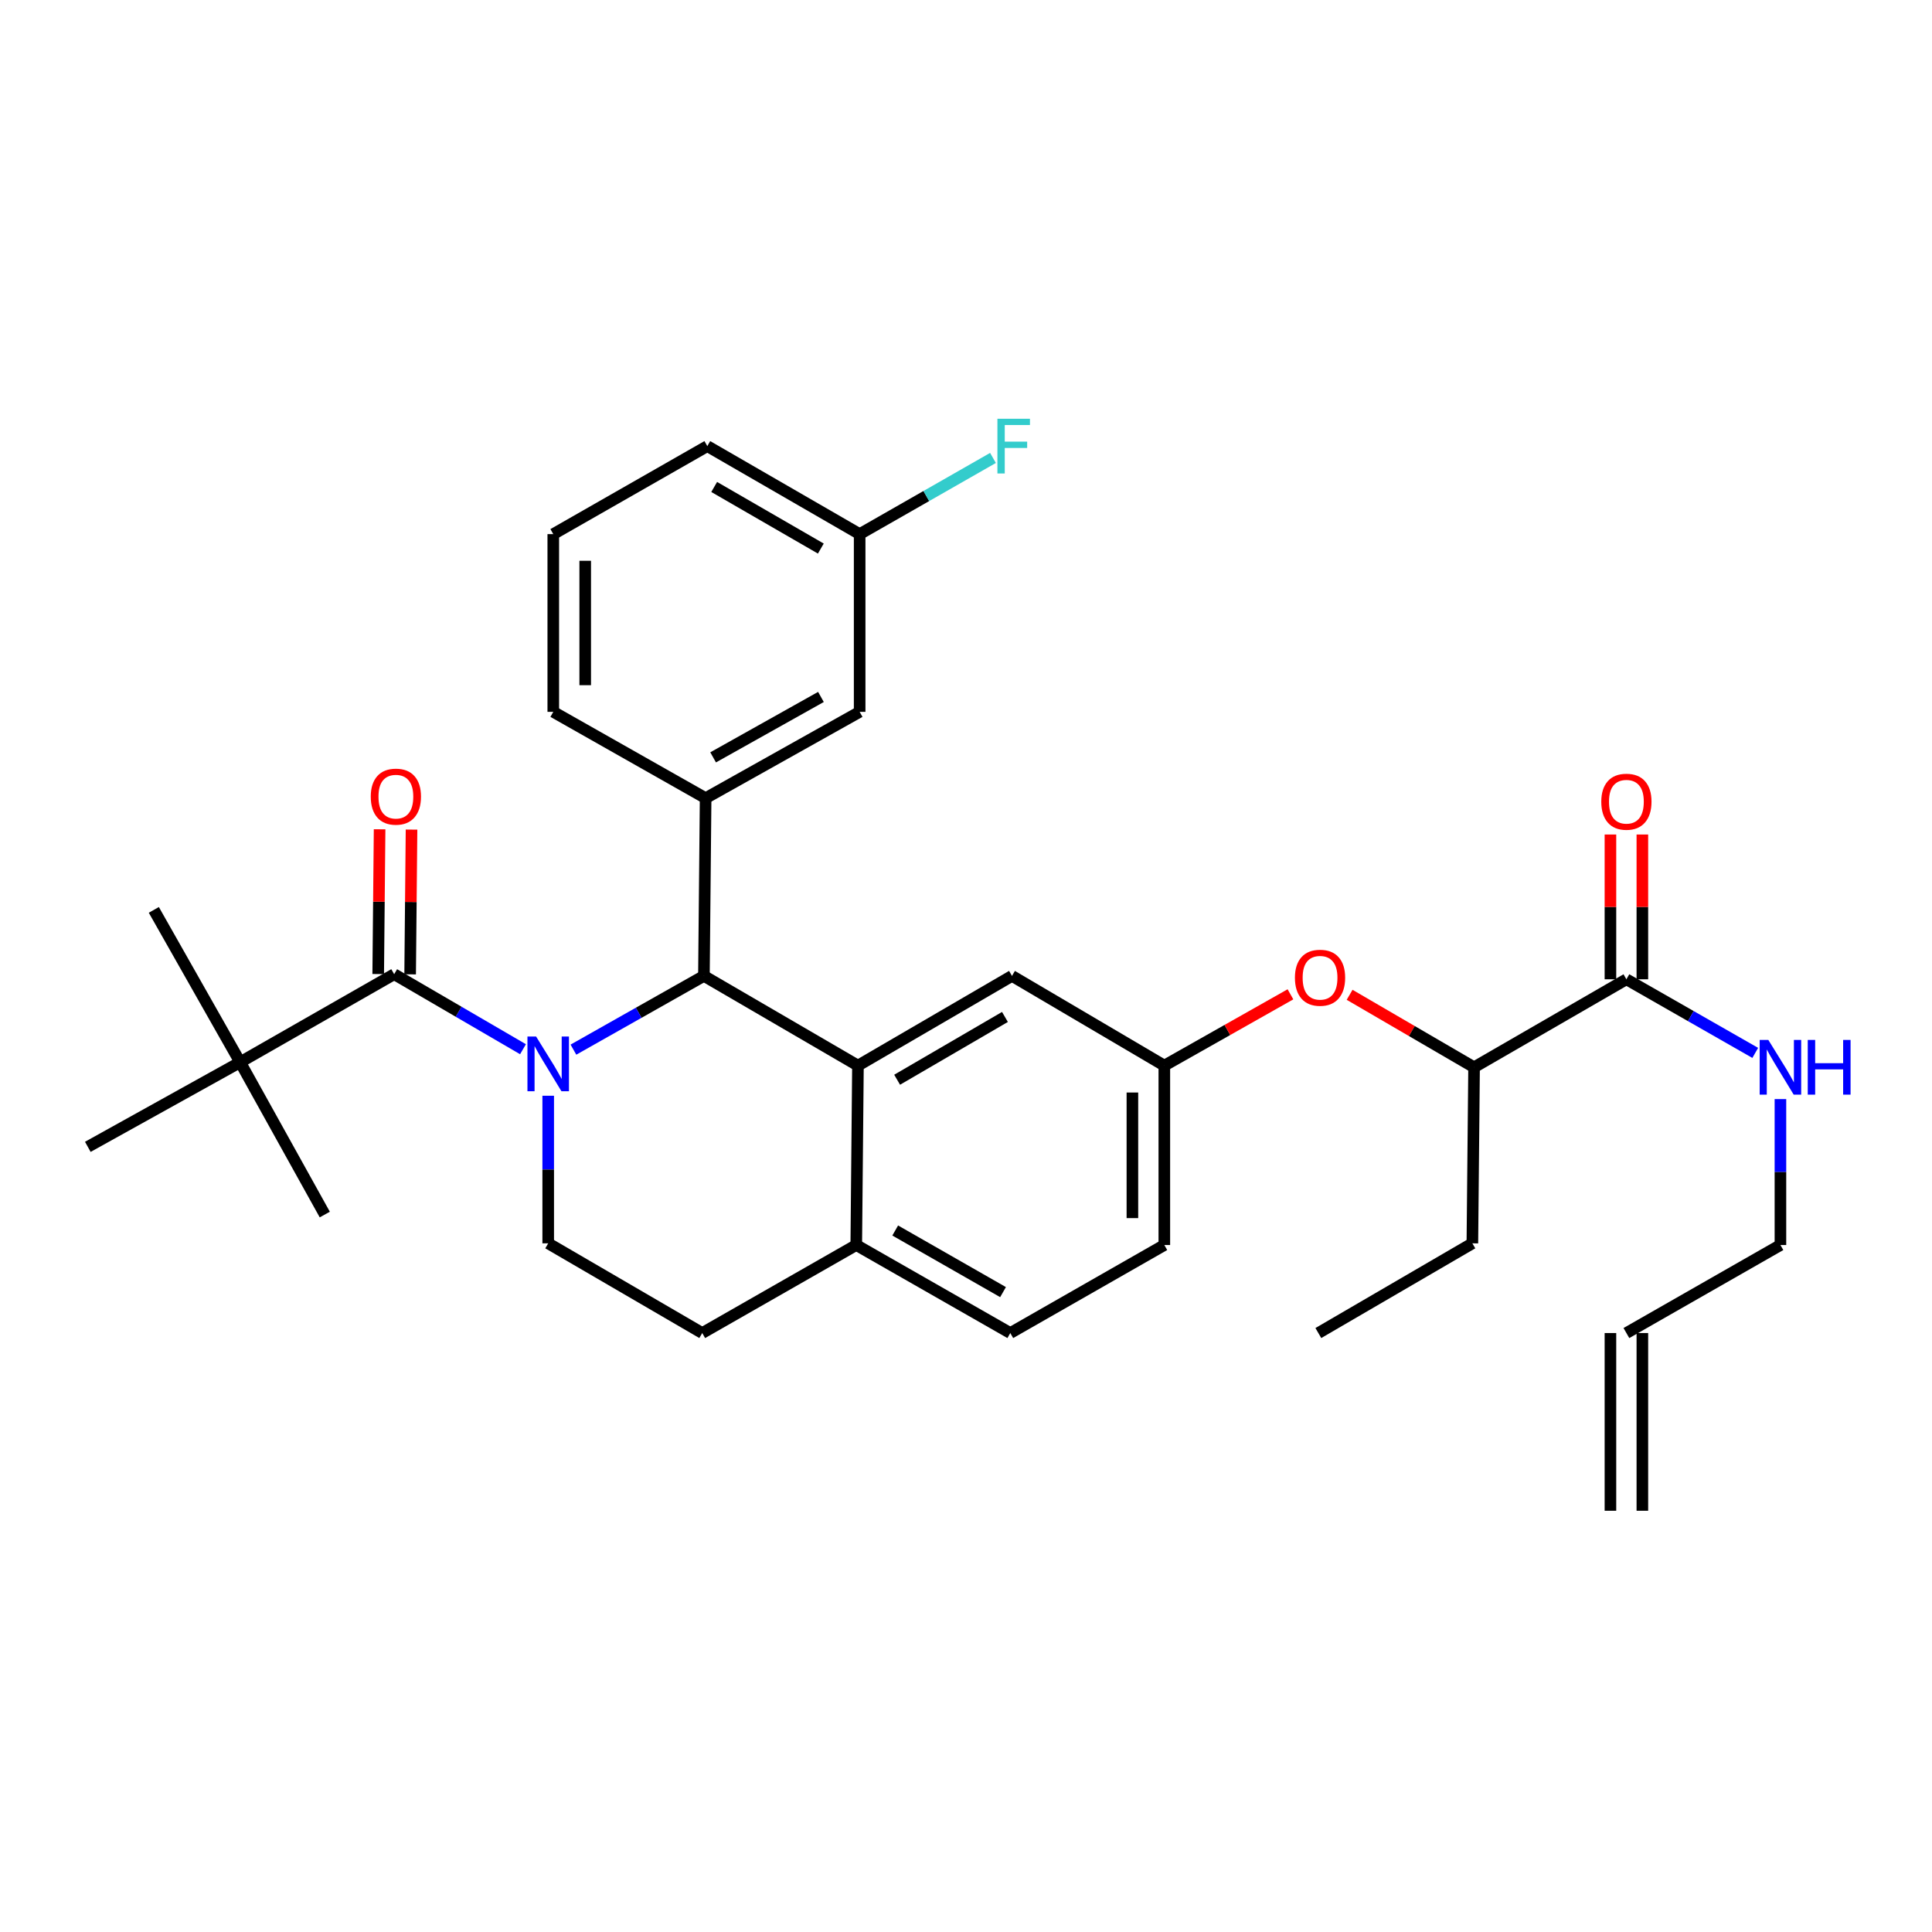 <?xml version='1.0' encoding='iso-8859-1'?>
<svg version='1.1' baseProfile='full'
              xmlns='http://www.w3.org/2000/svg'
                      xmlns:rdkit='http://www.rdkit.org/xml'
                      xmlns:xlink='http://www.w3.org/1999/xlink'
                  xml:space='preserve'
width='1000px' height='1000px' viewBox='0 0 1000 1000'>
<!-- END OF HEADER -->
<rect style='opacity:1.0;fill:#FFFFFF;stroke:none' width='1000' height='1000' x='0' y='0'> </rect>
<path class='bond-0' d='M 850.085,781.964 L 850.085,689.981' style='fill:none;fill-rule:evenodd;stroke:#000000;stroke-width:6px;stroke-linecap:butt;stroke-linejoin:miter;stroke-opacity:1' />
<path class='bond-0' d='M 833.558,781.964 L 833.558,689.981' style='fill:none;fill-rule:evenodd;stroke:#000000;stroke-width:6px;stroke-linecap:butt;stroke-linejoin:miter;stroke-opacity:1' />
<path class='bond-1' d='M 841.821,506.877 L 875.166,525.928' style='fill:none;fill-rule:evenodd;stroke:#000000;stroke-width:6px;stroke-linecap:butt;stroke-linejoin:miter;stroke-opacity:1' />
<path class='bond-1' d='M 875.166,525.928 L 908.511,544.98' style='fill:none;fill-rule:evenodd;stroke:#0000FF;stroke-width:6px;stroke-linecap:butt;stroke-linejoin:miter;stroke-opacity:1' />
<path class='bond-2' d='M 850.085,506.877 L 850.085,469.41' style='fill:none;fill-rule:evenodd;stroke:#000000;stroke-width:6px;stroke-linecap:butt;stroke-linejoin:miter;stroke-opacity:1' />
<path class='bond-2' d='M 850.085,469.41 L 850.085,431.944' style='fill:none;fill-rule:evenodd;stroke:#FF0000;stroke-width:6px;stroke-linecap:butt;stroke-linejoin:miter;stroke-opacity:1' />
<path class='bond-2' d='M 833.558,506.877 L 833.558,469.41' style='fill:none;fill-rule:evenodd;stroke:#000000;stroke-width:6px;stroke-linecap:butt;stroke-linejoin:miter;stroke-opacity:1' />
<path class='bond-2' d='M 833.558,469.41 L 833.558,431.944' style='fill:none;fill-rule:evenodd;stroke:#FF0000;stroke-width:6px;stroke-linecap:butt;stroke-linejoin:miter;stroke-opacity:1' />
<path class='bond-3' d='M 841.821,506.877 L 762.977,552.428' style='fill:none;fill-rule:evenodd;stroke:#000000;stroke-width:6px;stroke-linecap:butt;stroke-linejoin:miter;stroke-opacity:1' />
<path class='bond-4' d='M 921.547,568.888 L 921.547,606.654' style='fill:none;fill-rule:evenodd;stroke:#0000FF;stroke-width:6px;stroke-linecap:butt;stroke-linejoin:miter;stroke-opacity:1' />
<path class='bond-4' d='M 921.547,606.654 L 921.547,644.42' style='fill:none;fill-rule:evenodd;stroke:#000000;stroke-width:6px;stroke-linecap:butt;stroke-linejoin:miter;stroke-opacity:1' />
<path class='bond-5' d='M 841.821,689.981 L 921.547,644.42' style='fill:none;fill-rule:evenodd;stroke:#000000;stroke-width:6px;stroke-linecap:butt;stroke-linejoin:miter;stroke-opacity:1' />
<path class='bond-6' d='M 602.653,644.42 L 602.653,551.556' style='fill:none;fill-rule:evenodd;stroke:#000000;stroke-width:6px;stroke-linecap:butt;stroke-linejoin:miter;stroke-opacity:1' />
<path class='bond-6' d='M 586.126,630.491 L 586.126,565.485' style='fill:none;fill-rule:evenodd;stroke:#000000;stroke-width:6px;stroke-linecap:butt;stroke-linejoin:miter;stroke-opacity:1' />
<path class='bond-7' d='M 602.653,644.42 L 522.927,689.981' style='fill:none;fill-rule:evenodd;stroke:#000000;stroke-width:6px;stroke-linecap:butt;stroke-linejoin:miter;stroke-opacity:1' />
<path class='bond-8' d='M 602.653,551.556 L 523.8,505.123' style='fill:none;fill-rule:evenodd;stroke:#000000;stroke-width:6px;stroke-linecap:butt;stroke-linejoin:miter;stroke-opacity:1' />
<path class='bond-9' d='M 602.653,551.556 L 635.295,533.104' style='fill:none;fill-rule:evenodd;stroke:#000000;stroke-width:6px;stroke-linecap:butt;stroke-linejoin:miter;stroke-opacity:1' />
<path class='bond-9' d='M 635.295,533.104 L 667.937,514.652' style='fill:none;fill-rule:evenodd;stroke:#FF0000;stroke-width:6px;stroke-linecap:butt;stroke-linejoin:miter;stroke-opacity:1' />
<path class='bond-10' d='M 523.8,505.123 L 444.074,551.556' style='fill:none;fill-rule:evenodd;stroke:#000000;stroke-width:6px;stroke-linecap:butt;stroke-linejoin:miter;stroke-opacity:1' />
<path class='bond-10' d='M 520.159,526.37 L 464.351,558.872' style='fill:none;fill-rule:evenodd;stroke:#000000;stroke-width:6px;stroke-linecap:butt;stroke-linejoin:miter;stroke-opacity:1' />
<path class='bond-11' d='M 522.927,689.981 L 443.202,644.42' style='fill:none;fill-rule:evenodd;stroke:#000000;stroke-width:6px;stroke-linecap:butt;stroke-linejoin:miter;stroke-opacity:1' />
<path class='bond-11' d='M 519.169,668.797 L 463.361,636.905' style='fill:none;fill-rule:evenodd;stroke:#000000;stroke-width:6px;stroke-linecap:butt;stroke-linejoin:miter;stroke-opacity:1' />
<path class='bond-12' d='M 443.202,644.42 L 444.074,551.556' style='fill:none;fill-rule:evenodd;stroke:#000000;stroke-width:6px;stroke-linecap:butt;stroke-linejoin:miter;stroke-opacity:1' />
<path class='bond-13' d='M 443.202,644.42 L 363.476,689.981' style='fill:none;fill-rule:evenodd;stroke:#000000;stroke-width:6px;stroke-linecap:butt;stroke-linejoin:miter;stroke-opacity:1' />
<path class='bond-14' d='M 444.074,551.556 L 364.348,505.123' style='fill:none;fill-rule:evenodd;stroke:#000000;stroke-width:6px;stroke-linecap:butt;stroke-linejoin:miter;stroke-opacity:1' />
<path class='bond-15' d='M 364.348,505.123 L 365.23,413.13' style='fill:none;fill-rule:evenodd;stroke:#000000;stroke-width:6px;stroke-linecap:butt;stroke-linejoin:miter;stroke-opacity:1' />
<path class='bond-16' d='M 364.348,505.123 L 330.577,524.21' style='fill:none;fill-rule:evenodd;stroke:#000000;stroke-width:6px;stroke-linecap:butt;stroke-linejoin:miter;stroke-opacity:1' />
<path class='bond-16' d='M 330.577,524.21 L 296.805,543.296' style='fill:none;fill-rule:evenodd;stroke:#0000FF;stroke-width:6px;stroke-linecap:butt;stroke-linejoin:miter;stroke-opacity:1' />
<path class='bond-17' d='M 283.75,567.156 L 283.75,605.352' style='fill:none;fill-rule:evenodd;stroke:#0000FF;stroke-width:6px;stroke-linecap:butt;stroke-linejoin:miter;stroke-opacity:1' />
<path class='bond-17' d='M 283.75,605.352 L 283.75,643.548' style='fill:none;fill-rule:evenodd;stroke:#000000;stroke-width:6px;stroke-linecap:butt;stroke-linejoin:miter;stroke-opacity:1' />
<path class='bond-18' d='M 270.704,543.076 L 237.364,523.659' style='fill:none;fill-rule:evenodd;stroke:#0000FF;stroke-width:6px;stroke-linecap:butt;stroke-linejoin:miter;stroke-opacity:1' />
<path class='bond-18' d='M 237.364,523.659 L 204.025,504.242' style='fill:none;fill-rule:evenodd;stroke:#000000;stroke-width:6px;stroke-linecap:butt;stroke-linejoin:miter;stroke-opacity:1' />
<path class='bond-19' d='M 283.75,643.548 L 363.476,689.981' style='fill:none;fill-rule:evenodd;stroke:#000000;stroke-width:6px;stroke-linecap:butt;stroke-linejoin:miter;stroke-opacity:1' />
<path class='bond-20' d='M 698.558,514.91 L 730.767,533.669' style='fill:none;fill-rule:evenodd;stroke:#FF0000;stroke-width:6px;stroke-linecap:butt;stroke-linejoin:miter;stroke-opacity:1' />
<path class='bond-20' d='M 730.767,533.669 L 762.977,552.428' style='fill:none;fill-rule:evenodd;stroke:#000000;stroke-width:6px;stroke-linecap:butt;stroke-linejoin:miter;stroke-opacity:1' />
<path class='bond-21' d='M 762.977,552.428 L 762.096,643.548' style='fill:none;fill-rule:evenodd;stroke:#000000;stroke-width:6px;stroke-linecap:butt;stroke-linejoin:miter;stroke-opacity:1' />
<path class='bond-22' d='M 124.308,549.802 L 45.455,593.608' style='fill:none;fill-rule:evenodd;stroke:#000000;stroke-width:6px;stroke-linecap:butt;stroke-linejoin:miter;stroke-opacity:1' />
<path class='bond-23' d='M 124.308,549.802 L 168.105,628.646' style='fill:none;fill-rule:evenodd;stroke:#000000;stroke-width:6px;stroke-linecap:butt;stroke-linejoin:miter;stroke-opacity:1' />
<path class='bond-24' d='M 124.308,549.802 L 79.62,470.958' style='fill:none;fill-rule:evenodd;stroke:#000000;stroke-width:6px;stroke-linecap:butt;stroke-linejoin:miter;stroke-opacity:1' />
<path class='bond-25' d='M 124.308,549.802 L 204.025,504.242' style='fill:none;fill-rule:evenodd;stroke:#000000;stroke-width:6px;stroke-linecap:butt;stroke-linejoin:miter;stroke-opacity:1' />
<path class='bond-26' d='M 212.288,504.321 L 212.647,466.859' style='fill:none;fill-rule:evenodd;stroke:#000000;stroke-width:6px;stroke-linecap:butt;stroke-linejoin:miter;stroke-opacity:1' />
<path class='bond-26' d='M 212.647,466.859 L 213.006,429.397' style='fill:none;fill-rule:evenodd;stroke:#FF0000;stroke-width:6px;stroke-linecap:butt;stroke-linejoin:miter;stroke-opacity:1' />
<path class='bond-26' d='M 195.761,504.162 L 196.12,466.701' style='fill:none;fill-rule:evenodd;stroke:#000000;stroke-width:6px;stroke-linecap:butt;stroke-linejoin:miter;stroke-opacity:1' />
<path class='bond-26' d='M 196.12,466.701 L 196.479,429.239' style='fill:none;fill-rule:evenodd;stroke:#FF0000;stroke-width:6px;stroke-linecap:butt;stroke-linejoin:miter;stroke-opacity:1' />
<path class='bond-27' d='M 365.23,413.13 L 444.955,368.452' style='fill:none;fill-rule:evenodd;stroke:#000000;stroke-width:6px;stroke-linecap:butt;stroke-linejoin:miter;stroke-opacity:1' />
<path class='bond-27' d='M 369.109,392.011 L 424.917,360.736' style='fill:none;fill-rule:evenodd;stroke:#000000;stroke-width:6px;stroke-linecap:butt;stroke-linejoin:miter;stroke-opacity:1' />
<path class='bond-28' d='M 365.23,413.13 L 286.376,368.452' style='fill:none;fill-rule:evenodd;stroke:#000000;stroke-width:6px;stroke-linecap:butt;stroke-linejoin:miter;stroke-opacity:1' />
<path class='bond-29' d='M 444.955,368.452 L 444.955,276.459' style='fill:none;fill-rule:evenodd;stroke:#000000;stroke-width:6px;stroke-linecap:butt;stroke-linejoin:miter;stroke-opacity:1' />
<path class='bond-30' d='M 444.955,276.459 L 479.461,256.745' style='fill:none;fill-rule:evenodd;stroke:#000000;stroke-width:6px;stroke-linecap:butt;stroke-linejoin:miter;stroke-opacity:1' />
<path class='bond-30' d='M 479.461,256.745 L 513.966,237.03' style='fill:none;fill-rule:evenodd;stroke:#33CCCC;stroke-width:6px;stroke-linecap:butt;stroke-linejoin:miter;stroke-opacity:1' />
<path class='bond-31' d='M 444.955,276.459 L 366.102,230.908' style='fill:none;fill-rule:evenodd;stroke:#000000;stroke-width:6px;stroke-linecap:butt;stroke-linejoin:miter;stroke-opacity:1' />
<path class='bond-31' d='M 424.86,283.937 L 369.663,252.052' style='fill:none;fill-rule:evenodd;stroke:#000000;stroke-width:6px;stroke-linecap:butt;stroke-linejoin:miter;stroke-opacity:1' />
<path class='bond-32' d='M 286.376,368.452 L 286.376,276.459' style='fill:none;fill-rule:evenodd;stroke:#000000;stroke-width:6px;stroke-linecap:butt;stroke-linejoin:miter;stroke-opacity:1' />
<path class='bond-32' d='M 302.904,354.653 L 302.904,290.258' style='fill:none;fill-rule:evenodd;stroke:#000000;stroke-width:6px;stroke-linecap:butt;stroke-linejoin:miter;stroke-opacity:1' />
<path class='bond-33' d='M 286.376,276.459 L 366.102,230.908' style='fill:none;fill-rule:evenodd;stroke:#000000;stroke-width:6px;stroke-linecap:butt;stroke-linejoin:miter;stroke-opacity:1' />
<path class='bond-34' d='M 762.096,643.548 L 682.37,689.981' style='fill:none;fill-rule:evenodd;stroke:#000000;stroke-width:6px;stroke-linecap:butt;stroke-linejoin:miter;stroke-opacity:1' />
<path  class='atom-2' d='M 915.287 538.268
L 924.567 553.268
Q 925.487 554.748, 926.967 557.428
Q 928.447 560.108, 928.527 560.268
L 928.527 538.268
L 932.287 538.268
L 932.287 566.588
L 928.407 566.588
L 918.447 550.188
Q 917.287 548.268, 916.047 546.068
Q 914.847 543.868, 914.487 543.188
L 914.487 566.588
L 910.807 566.588
L 910.807 538.268
L 915.287 538.268
' fill='#0000FF'/>
<path  class='atom-2' d='M 935.687 538.268
L 939.527 538.268
L 939.527 550.308
L 954.007 550.308
L 954.007 538.268
L 957.847 538.268
L 957.847 566.588
L 954.007 566.588
L 954.007 553.508
L 939.527 553.508
L 939.527 566.588
L 935.687 566.588
L 935.687 538.268
' fill='#0000FF'/>
<path  class='atom-3' d='M 828.821 414.964
Q 828.821 408.164, 832.181 404.364
Q 835.541 400.564, 841.821 400.564
Q 848.101 400.564, 851.461 404.364
Q 854.821 408.164, 854.821 414.964
Q 854.821 421.844, 851.421 425.764
Q 848.021 429.644, 841.821 429.644
Q 835.581 429.644, 832.181 425.764
Q 828.821 421.884, 828.821 414.964
M 841.821 426.444
Q 846.141 426.444, 848.461 423.564
Q 850.821 420.644, 850.821 414.964
Q 850.821 409.404, 848.461 406.604
Q 846.141 403.764, 841.821 403.764
Q 837.501 403.764, 835.141 406.564
Q 832.821 409.364, 832.821 414.964
Q 832.821 420.684, 835.141 423.564
Q 837.501 426.444, 841.821 426.444
' fill='#FF0000'/>
<path  class='atom-12' d='M 277.49 536.514
L 286.77 551.514
Q 287.69 552.994, 289.17 555.674
Q 290.65 558.354, 290.73 558.514
L 290.73 536.514
L 294.49 536.514
L 294.49 564.834
L 290.61 564.834
L 280.65 548.434
Q 279.49 546.514, 278.25 544.314
Q 277.05 542.114, 276.69 541.434
L 276.69 564.834
L 273.01 564.834
L 273.01 536.514
L 277.49 536.514
' fill='#0000FF'/>
<path  class='atom-15' d='M 670.251 506.075
Q 670.251 499.275, 673.611 495.475
Q 676.971 491.675, 683.251 491.675
Q 689.531 491.675, 692.891 495.475
Q 696.251 499.275, 696.251 506.075
Q 696.251 512.955, 692.851 516.875
Q 689.451 520.755, 683.251 520.755
Q 677.011 520.755, 673.611 516.875
Q 670.251 512.995, 670.251 506.075
M 683.251 517.555
Q 687.571 517.555, 689.891 514.675
Q 692.251 511.755, 692.251 506.075
Q 692.251 500.515, 689.891 497.715
Q 687.571 494.875, 683.251 494.875
Q 678.931 494.875, 676.571 497.675
Q 674.251 500.475, 674.251 506.075
Q 674.251 511.795, 676.571 514.675
Q 678.931 517.555, 683.251 517.555
' fill='#FF0000'/>
<path  class='atom-19' d='M 191.906 412.338
Q 191.906 405.538, 195.266 401.738
Q 198.626 397.938, 204.906 397.938
Q 211.186 397.938, 214.546 401.738
Q 217.906 405.538, 217.906 412.338
Q 217.906 419.218, 214.506 423.138
Q 211.106 427.018, 204.906 427.018
Q 198.666 427.018, 195.266 423.138
Q 191.906 419.258, 191.906 412.338
M 204.906 423.818
Q 209.226 423.818, 211.546 420.938
Q 213.906 418.018, 213.906 412.338
Q 213.906 406.778, 211.546 403.978
Q 209.226 401.138, 204.906 401.138
Q 200.586 401.138, 198.226 403.938
Q 195.906 406.738, 195.906 412.338
Q 195.906 418.058, 198.226 420.938
Q 200.586 423.818, 204.906 423.818
' fill='#FF0000'/>
<path  class='atom-24' d='M 516.261 216.748
L 533.101 216.748
L 533.101 219.988
L 520.061 219.988
L 520.061 228.588
L 531.661 228.588
L 531.661 231.868
L 520.061 231.868
L 520.061 245.068
L 516.261 245.068
L 516.261 216.748
' fill='#33CCCC'/>
</svg>
